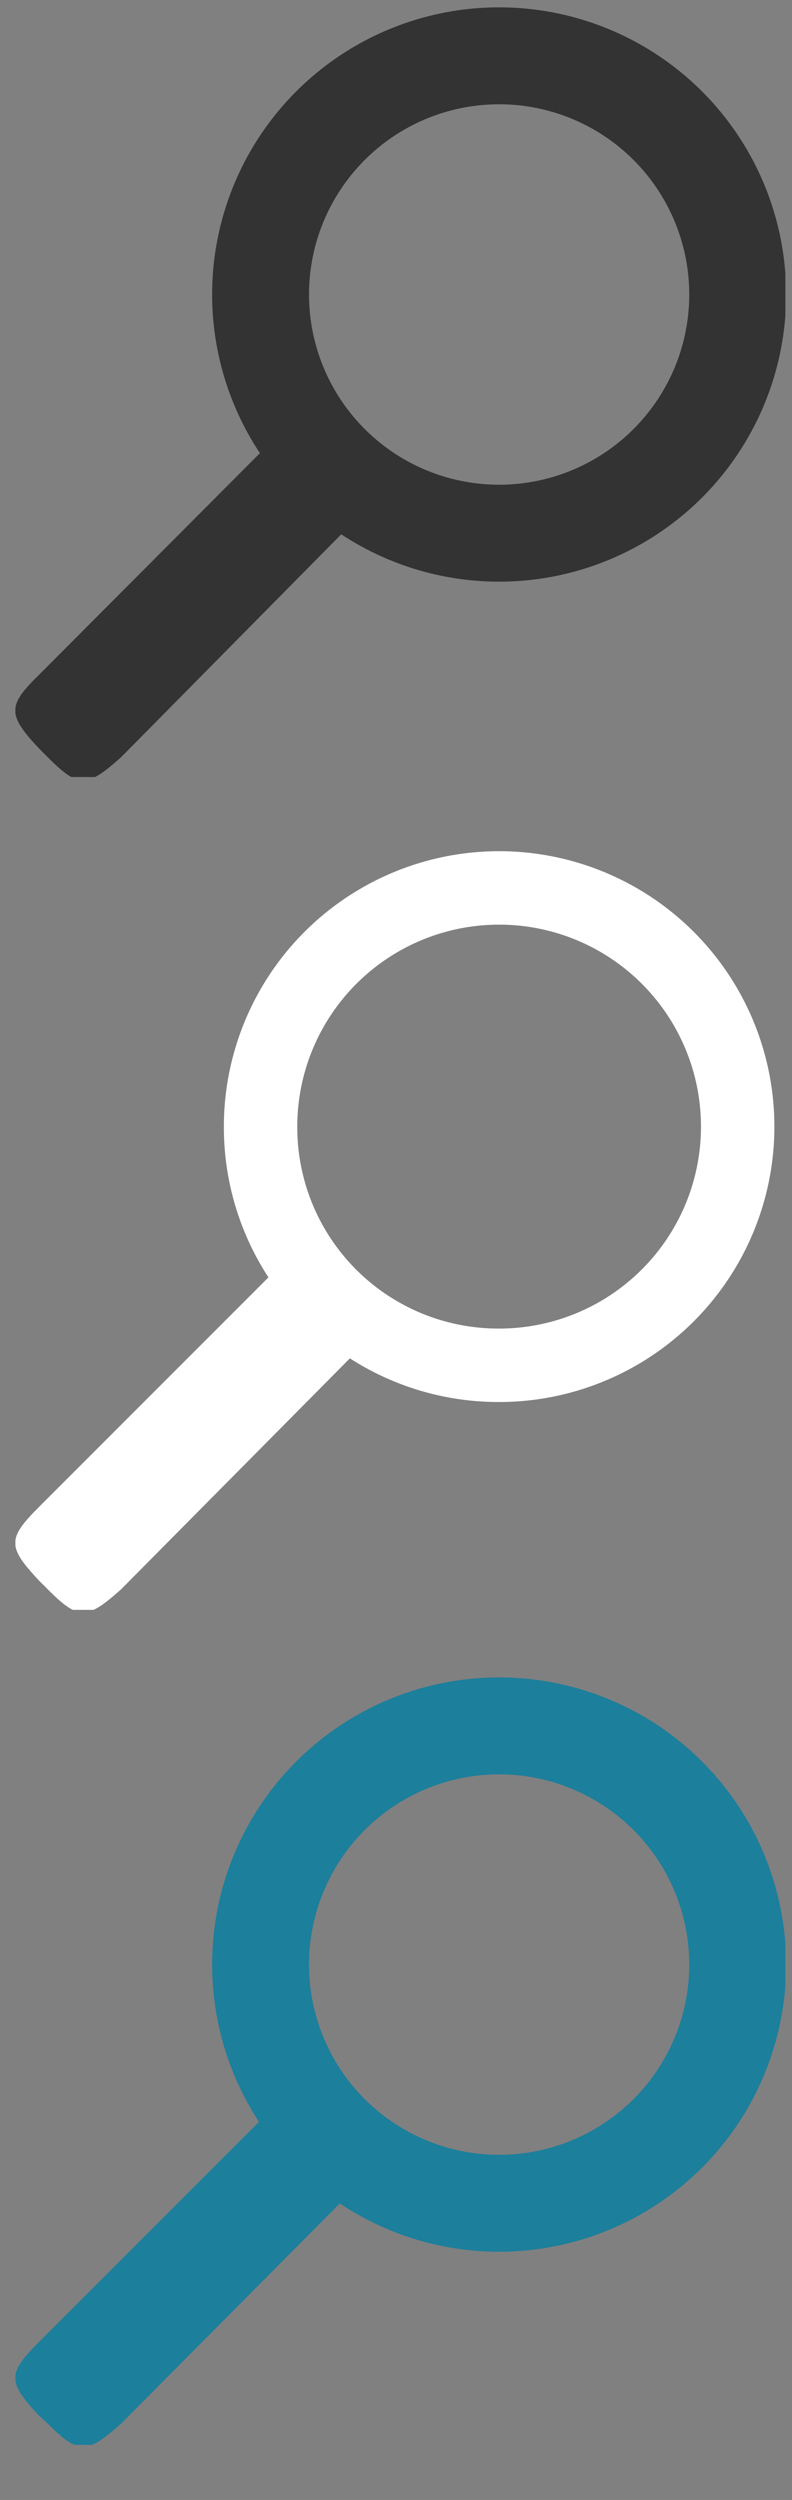 <svg id="Elemente" xmlns="http://www.w3.org/2000/svg" xmlns:xlink="http://www.w3.org/1999/xlink" width="10.79" height="34.04" viewBox="0 0 10.79 34.04"><rect x="0" y="0" width="10.79" height="34.04" fill="#808080" stroke="none"/><defs><style>.cls-1,.cls-10,.cls-4,.cls-7{fill:none;}.cls-2{clip-path:url(#clip-path);}.cls-3{fill:#1c7f9b;}.cls-4{stroke:#1c7f9b;}.cls-10,.cls-4{stroke-width:1.32px;}.cls-5{clip-path:url(#clip-path-2);}.cls-6{fill:#fff;}.cls-7{stroke:#fff;}.cls-8{clip-path:url(#clip-path-3);}.cls-9{fill:#333;}.cls-10{stroke:#333;}.cls-11{clip-path:url(#clip-path-4);}</style><clipPath id="clip-path"><rect class="cls-1" x="0.21" y="22.81" width="10.49" height="10.48"/></clipPath><clipPath id="clip-path-2"><rect class="cls-1" x="0.21" y="11.44" width="10.49" height="10.48"/></clipPath><clipPath id="clip-path-3"><rect class="cls-1" x="0.21" y="0.1" width="10.49" height="10.48"/></clipPath><clipPath id="clip-path-4"><rect class="cls-1" x="1240" y="-558.79" width="991" height="676.87"/></clipPath></defs><title>Lupe-sprite</title><g class="cls-2"><path class="cls-3" d="M3.86,28.56.53,31.89c-.43.43-.43.54,0,1L.65,33c.42.42.53.42,1,0L5,29.63"/><path class="cls-4" d="M6.79,30a3.25,3.25,0,1,0-3.24-3.25A3.25,3.25,0,0,0,6.79,30Z"/></g><g class="cls-5"><path class="cls-6" d="M3.86,17.19.53,20.52c-.43.43-.43.54,0,1l.12.12c.42.42.53.42,1,0L5,18.26"/><path class="cls-7" d="M6.79,18.59a3.25,3.25,0,1,0-3.24-3.25A3.24,3.24,0,0,0,6.79,18.59Z"/></g><g class="cls-8"><path class="cls-9" d="M3.86,5.85.53,9.19c-.43.42-.43.54,0,1l.12.12c.42.42.53.42,1,0L5,6.92"/><path class="cls-10" d="M6.79,7.26A3.25,3.25,0,1,0,3.55,4,3.25,3.25,0,0,0,6.79,7.26Z"/></g><g class="cls-11"><path class="cls-3" d="M2511.21-1582.86c-18.39-23.71-37-43.42-58.79-66.41l-14.63-15.6c-14.4-15.36-29-30.73-44.15-45l-25.41-23.1c-30.72-28.19-61.81-56.61-91.81-79.23l-59.15-46.33c-14.39-10.65-29-20.44-43.66-30.36l-15-10.16c-39.92-28.19-79.48-51.9-119.75-75.85-273-159.06-560.18-272.65-931.78-368.45-161-40.4-311.23-72.09-459.53-96.77-136.2-22-281.36-40.64-457.48-58.66-596.34-53.23-1202.72-36-1802.69,51.4C-2313-2336.94-2856-2178.48-3321.58-1949a46.34,46.34,0,0,0-24.19,54.07l15.85,56.73c6.89,24.56,32.53,39.31,56.73,32.42,507.92-135.48,1058.17-211.32,1682.1-232,589.44-20.8,1159.78,11.61,1697.21,95.93,303,48.86,573,109.83,825.21,186.4,318.49,98.94,560.9,204.3,762.54,331,136,87.33,231.52,168.62,301.07,256.08,85.16,105.84,126.53,220.51,116.25,324.17-8.71,130-91.69,242.41-160.15,314-76.94,82.5-177.82,159-317.29,240.47C1419.29-165.79,1167.2-62.73,863,25.09,607.63,99,329.42,158.51,35.85,202.06c-541.31,80.44-1113.1,108-1697,82.25-623.2-28.43-1171.16-112.49-1675.2-256.92-318.74-91.81-564.77-192.09-774.28-315.23-131.61-78.14-235.27-160-317-250.39C-4521.4-641.78-4574-760.8-4576.07-873.3a46.53,46.53,0,0,0-46.45-45.6h-58.79A46.45,46.45,0,0,0-4727-880.55c-14.4,82-9.2,170.79,14.87,255.95,23.11,89.39,66.77,167.78,107.42,234.3C-4523.21-269-4413.5-153.21-4269.68-36.72c134.27,109.71,281.6,195.35,395.19,257.77,127.61,69.55,264.06,134.75,417.56,200,521.83,212.29,1099.42,352.12,1765.8,427.36,163.66,18.26,327.32,29.87,452.16,38,162.81,8.59,331.31,11.37,500.54,11.85,272.89,0,557-17.05,866.69-51.89,167.05-17.42,333.25-46.57,459.41-70C738,748.44,893,713.36,1048.42,672c162.81-44.63,313.77-94.47,461.71-152.29,179.63-70.52,327.93-140.68,467.15-221.12,142.38-85.4,309.18-195.59,467.16-364.94,81.29-84.55,155.8-188.58,215.31-300.59,69.31-128.34,112.5-280.27,121.57-427.36,11.13-153.74-14-314.74-70.52-453.12-49.6-124.35-119-240.84-199.59-335.43"/></g></svg>